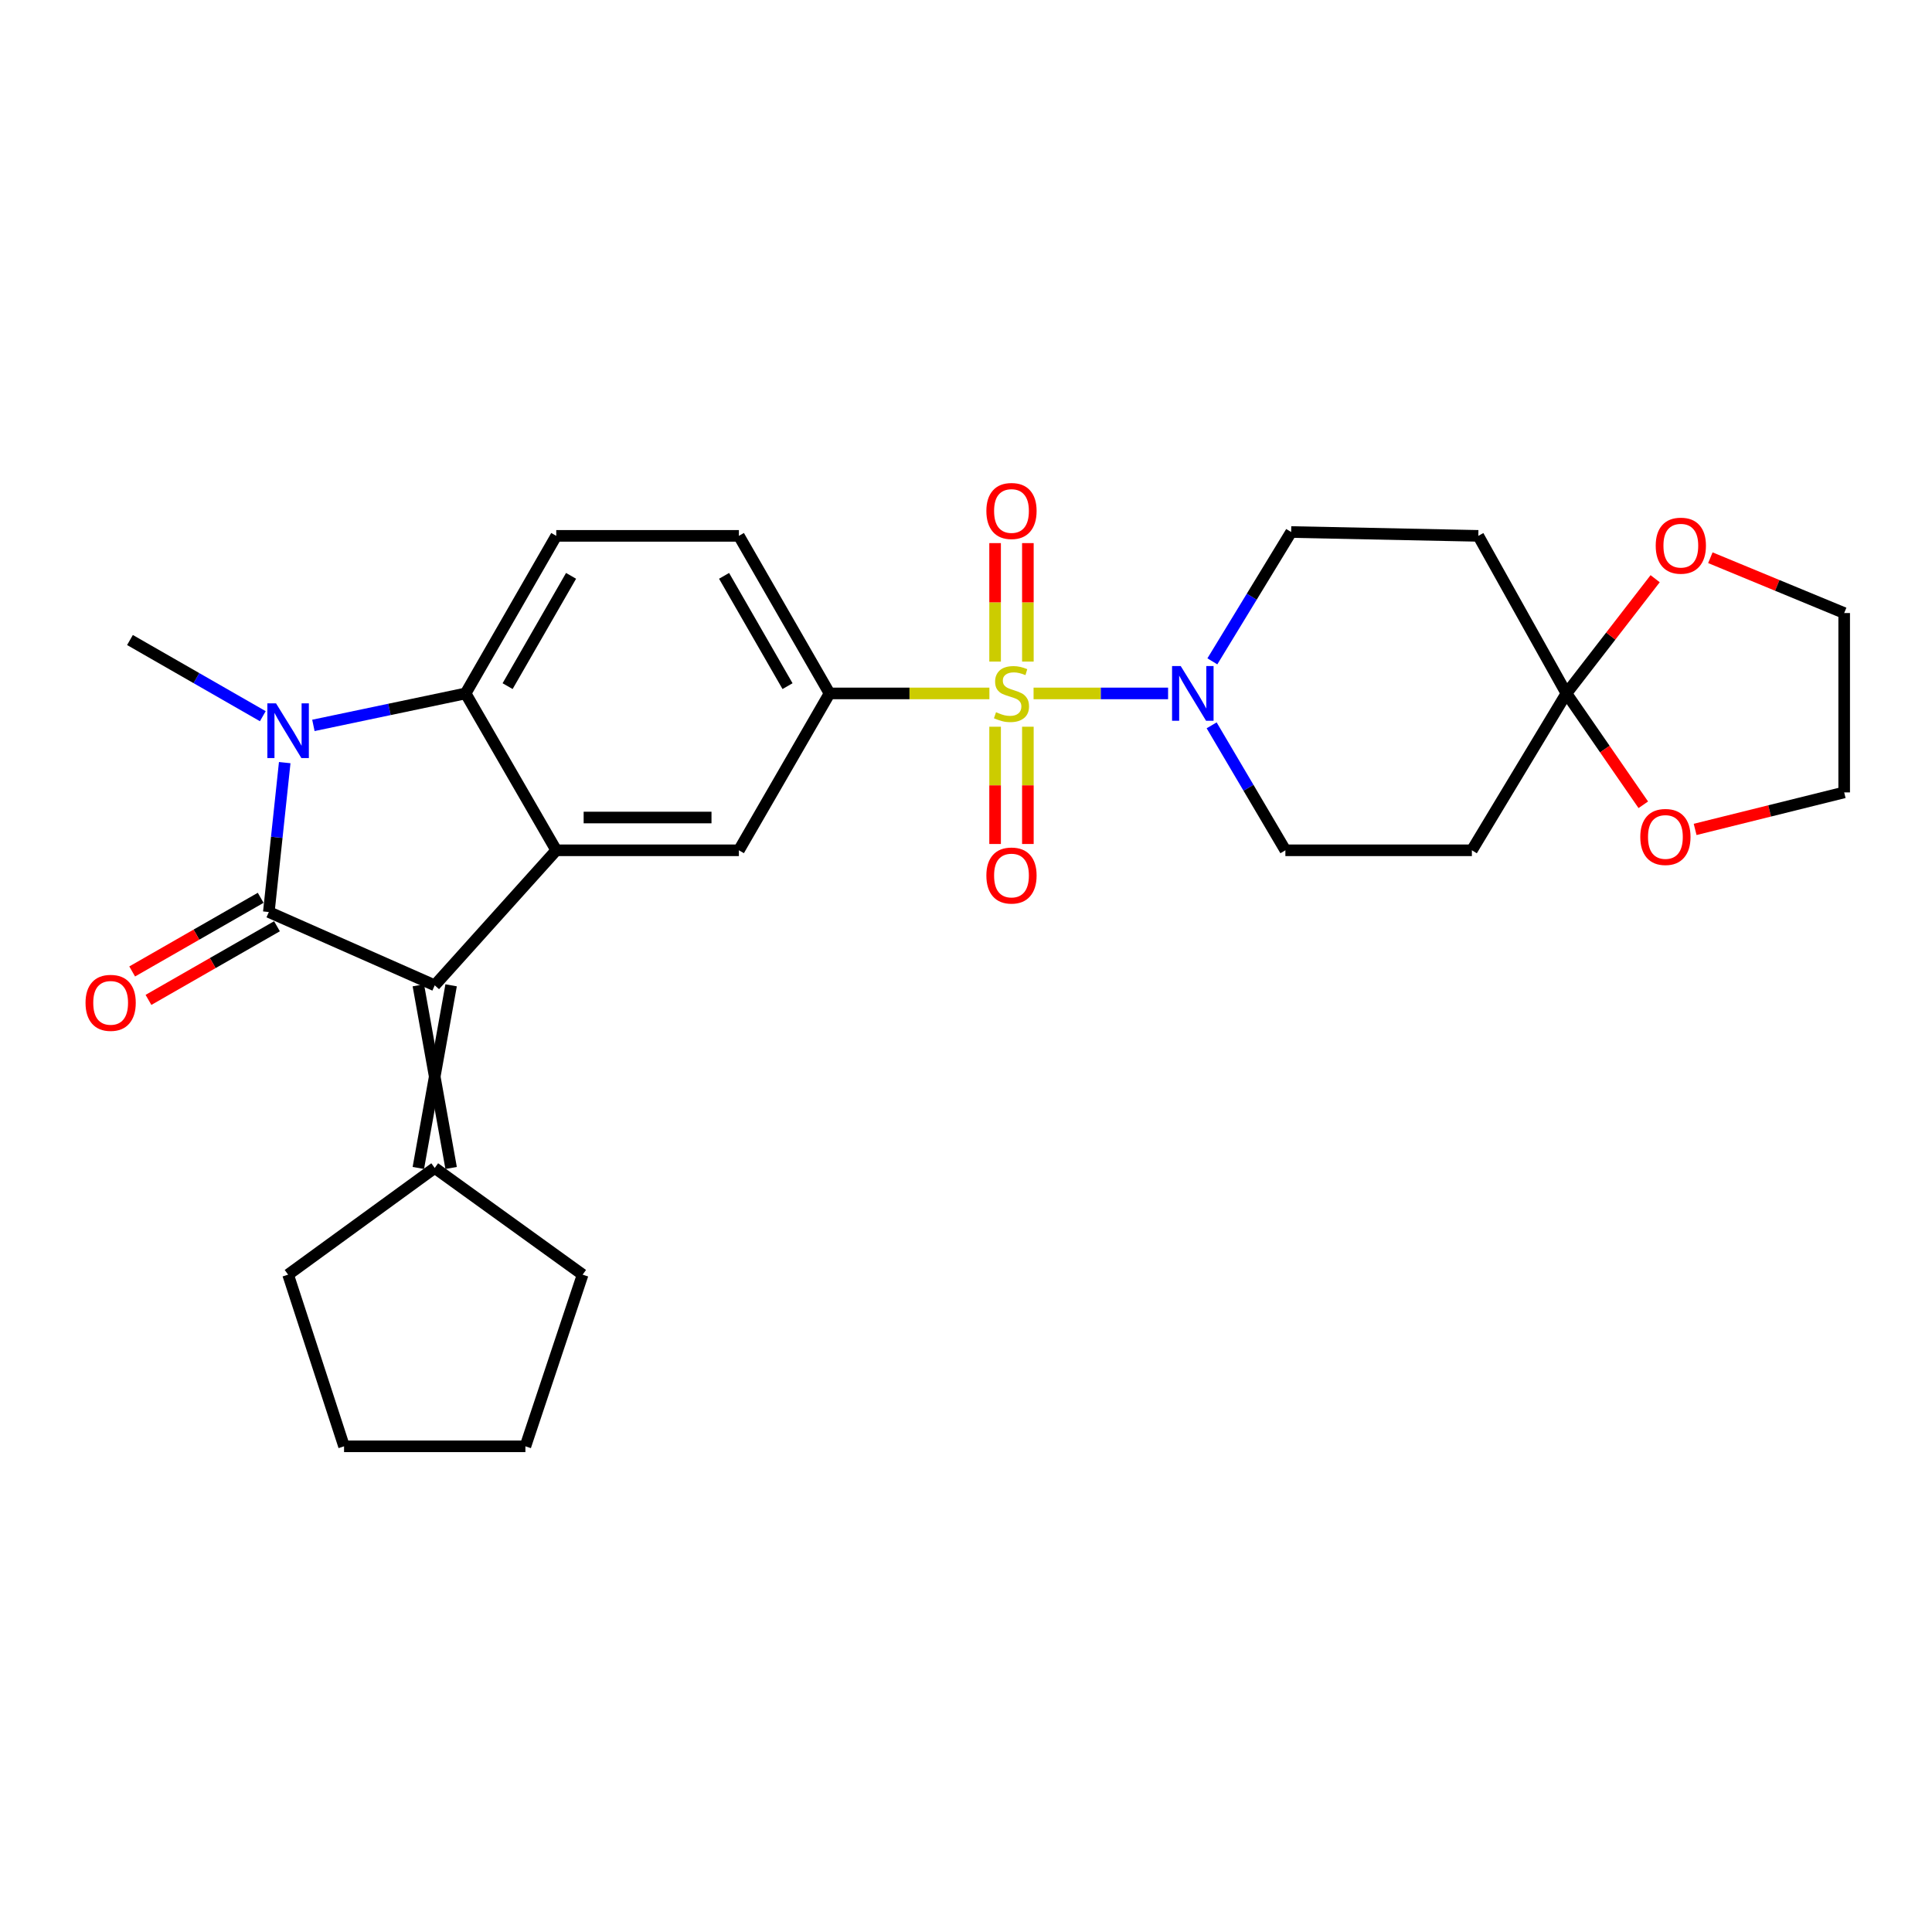 <?xml version='1.0' encoding='iso-8859-1'?>
<svg version='1.1' baseProfile='full'
              xmlns='http://www.w3.org/2000/svg'
                      xmlns:rdkit='http://www.rdkit.org/xml'
                      xmlns:xlink='http://www.w3.org/1999/xlink'
                  xml:space='preserve'
width='1000px' height='1000px' viewBox='0 0 1000 1000'>
<!-- END OF HEADER -->
<rect style='opacity:1.0;fill:#FFFFFF;stroke:none' width='1000' height='1000' x='0' y='0'> </rect>
<path class='bond-5' d='M 534.97,358.917 L 569.784,358.917' style='fill:none;fill-rule:evenodd;stroke:#CCCC00;stroke-width:6px;stroke-linecap:butt;stroke-linejoin:miter;stroke-opacity:1' />
<path class='bond-5' d='M 569.784,358.917 L 604.598,358.917' style='fill:none;fill-rule:evenodd;stroke:#0000FF;stroke-width:6px;stroke-linecap:butt;stroke-linejoin:miter;stroke-opacity:1' />
<path class='bond-6' d='M 512.11,358.917 L 470.74,358.917' style='fill:none;fill-rule:evenodd;stroke:#CCCC00;stroke-width:6px;stroke-linecap:butt;stroke-linejoin:miter;stroke-opacity:1' />
<path class='bond-6' d='M 470.74,358.917 L 429.369,358.917' style='fill:none;fill-rule:evenodd;stroke:#000000;stroke-width:6px;stroke-linecap:butt;stroke-linejoin:miter;stroke-opacity:1' />
<path class='bond-11' d='M 515.061,376.151 L 515.061,406.499' style='fill:none;fill-rule:evenodd;stroke:#CCCC00;stroke-width:6px;stroke-linecap:butt;stroke-linejoin:miter;stroke-opacity:1' />
<path class='bond-11' d='M 515.061,406.499 L 515.061,436.848' style='fill:none;fill-rule:evenodd;stroke:#FF0000;stroke-width:6px;stroke-linecap:butt;stroke-linejoin:miter;stroke-opacity:1' />
<path class='bond-11' d='M 532.027,376.151 L 532.027,406.499' style='fill:none;fill-rule:evenodd;stroke:#CCCC00;stroke-width:6px;stroke-linecap:butt;stroke-linejoin:miter;stroke-opacity:1' />
<path class='bond-11' d='M 532.027,406.499 L 532.027,436.848' style='fill:none;fill-rule:evenodd;stroke:#FF0000;stroke-width:6px;stroke-linecap:butt;stroke-linejoin:miter;stroke-opacity:1' />
<path class='bond-12' d='M 532.027,342.434 L 532.027,311.774' style='fill:none;fill-rule:evenodd;stroke:#CCCC00;stroke-width:6px;stroke-linecap:butt;stroke-linejoin:miter;stroke-opacity:1' />
<path class='bond-12' d='M 532.027,311.774 L 532.027,281.113' style='fill:none;fill-rule:evenodd;stroke:#FF0000;stroke-width:6px;stroke-linecap:butt;stroke-linejoin:miter;stroke-opacity:1' />
<path class='bond-12' d='M 515.061,342.434 L 515.061,311.774' style='fill:none;fill-rule:evenodd;stroke:#CCCC00;stroke-width:6px;stroke-linecap:butt;stroke-linejoin:miter;stroke-opacity:1' />
<path class='bond-12' d='M 515.061,311.774 L 515.061,281.113' style='fill:none;fill-rule:evenodd;stroke:#FF0000;stroke-width:6px;stroke-linecap:butt;stroke-linejoin:miter;stroke-opacity:1' />
<path class='bond-0' d='M 139.145,472.066 L 225.015,509.996' style='fill:none;fill-rule:evenodd;stroke:#000000;stroke-width:6px;stroke-linecap:butt;stroke-linejoin:miter;stroke-opacity:1' />
<path class='bond-15' d='M 134.926,464.705 L 101.669,483.765' style='fill:none;fill-rule:evenodd;stroke:#000000;stroke-width:6px;stroke-linecap:butt;stroke-linejoin:miter;stroke-opacity:1' />
<path class='bond-15' d='M 101.669,483.765 L 68.412,502.825' style='fill:none;fill-rule:evenodd;stroke:#FF0000;stroke-width:6px;stroke-linecap:butt;stroke-linejoin:miter;stroke-opacity:1' />
<path class='bond-15' d='M 143.363,479.426 L 110.105,498.486' style='fill:none;fill-rule:evenodd;stroke:#000000;stroke-width:6px;stroke-linecap:butt;stroke-linejoin:miter;stroke-opacity:1' />
<path class='bond-15' d='M 110.105,498.486 L 76.848,517.546' style='fill:none;fill-rule:evenodd;stroke:#FF0000;stroke-width:6px;stroke-linecap:butt;stroke-linejoin:miter;stroke-opacity:1' />
<path class='bond-30' d='M 139.145,472.066 L 143.257,433.398' style='fill:none;fill-rule:evenodd;stroke:#000000;stroke-width:6px;stroke-linecap:butt;stroke-linejoin:miter;stroke-opacity:1' />
<path class='bond-30' d='M 143.257,433.398 L 147.37,394.731' style='fill:none;fill-rule:evenodd;stroke:#0000FF;stroke-width:6px;stroke-linecap:butt;stroke-linejoin:miter;stroke-opacity:1' />
<path class='bond-1' d='M 162.213,375.463 L 201.603,367.19' style='fill:none;fill-rule:evenodd;stroke:#0000FF;stroke-width:6px;stroke-linecap:butt;stroke-linejoin:miter;stroke-opacity:1' />
<path class='bond-1' d='M 201.603,367.19 L 240.992,358.917' style='fill:none;fill-rule:evenodd;stroke:#000000;stroke-width:6px;stroke-linecap:butt;stroke-linejoin:miter;stroke-opacity:1' />
<path class='bond-21' d='M 136.028,370.7 L 101.65,350.985' style='fill:none;fill-rule:evenodd;stroke:#0000FF;stroke-width:6px;stroke-linecap:butt;stroke-linejoin:miter;stroke-opacity:1' />
<path class='bond-21' d='M 101.65,350.985 L 67.272,331.27' style='fill:none;fill-rule:evenodd;stroke:#000000;stroke-width:6px;stroke-linecap:butt;stroke-linejoin:miter;stroke-opacity:1' />
<path class='bond-2' d='M 225.015,509.996 L 287.914,440.112' style='fill:none;fill-rule:evenodd;stroke:#000000;stroke-width:6px;stroke-linecap:butt;stroke-linejoin:miter;stroke-opacity:1' />
<path class='bond-9' d='M 216.532,509.996 L 233.498,604.538' style='fill:none;fill-rule:evenodd;stroke:#000000;stroke-width:6px;stroke-linecap:butt;stroke-linejoin:miter;stroke-opacity:1' />
<path class='bond-9' d='M 233.498,509.996 L 216.532,604.538' style='fill:none;fill-rule:evenodd;stroke:#000000;stroke-width:6px;stroke-linecap:butt;stroke-linejoin:miter;stroke-opacity:1' />
<path class='bond-3' d='M 287.914,440.112 L 382.447,440.112' style='fill:none;fill-rule:evenodd;stroke:#000000;stroke-width:6px;stroke-linecap:butt;stroke-linejoin:miter;stroke-opacity:1' />
<path class='bond-3' d='M 302.094,423.145 L 368.267,423.145' style='fill:none;fill-rule:evenodd;stroke:#000000;stroke-width:6px;stroke-linecap:butt;stroke-linejoin:miter;stroke-opacity:1' />
<path class='bond-29' d='M 287.914,440.112 L 240.992,358.917' style='fill:none;fill-rule:evenodd;stroke:#000000;stroke-width:6px;stroke-linecap:butt;stroke-linejoin:miter;stroke-opacity:1' />
<path class='bond-4' d='M 240.992,358.917 L 287.914,277.363' style='fill:none;fill-rule:evenodd;stroke:#000000;stroke-width:6px;stroke-linecap:butt;stroke-linejoin:miter;stroke-opacity:1' />
<path class='bond-4' d='M 262.736,355.145 L 295.582,298.058' style='fill:none;fill-rule:evenodd;stroke:#000000;stroke-width:6px;stroke-linecap:butt;stroke-linejoin:miter;stroke-opacity:1' />
<path class='bond-16' d='M 627.516,342.311 L 647.907,308.843' style='fill:none;fill-rule:evenodd;stroke:#0000FF;stroke-width:6px;stroke-linecap:butt;stroke-linejoin:miter;stroke-opacity:1' />
<path class='bond-16' d='M 647.907,308.843 L 668.298,275.374' style='fill:none;fill-rule:evenodd;stroke:#000000;stroke-width:6px;stroke-linecap:butt;stroke-linejoin:miter;stroke-opacity:1' />
<path class='bond-17' d='M 627.145,375.433 L 646.227,407.773' style='fill:none;fill-rule:evenodd;stroke:#0000FF;stroke-width:6px;stroke-linecap:butt;stroke-linejoin:miter;stroke-opacity:1' />
<path class='bond-17' d='M 646.227,407.773 L 665.31,440.112' style='fill:none;fill-rule:evenodd;stroke:#000000;stroke-width:6px;stroke-linecap:butt;stroke-linejoin:miter;stroke-opacity:1' />
<path class='bond-7' d='M 429.369,358.917 L 382.447,440.112' style='fill:none;fill-rule:evenodd;stroke:#000000;stroke-width:6px;stroke-linecap:butt;stroke-linejoin:miter;stroke-opacity:1' />
<path class='bond-20' d='M 429.369,358.917 L 382.447,277.363' style='fill:none;fill-rule:evenodd;stroke:#000000;stroke-width:6px;stroke-linecap:butt;stroke-linejoin:miter;stroke-opacity:1' />
<path class='bond-20' d='M 407.625,355.145 L 374.779,298.058' style='fill:none;fill-rule:evenodd;stroke:#000000;stroke-width:6px;stroke-linecap:butt;stroke-linejoin:miter;stroke-opacity:1' />
<path class='bond-8' d='M 810.771,358.917 L 761.841,440.112' style='fill:none;fill-rule:evenodd;stroke:#000000;stroke-width:6px;stroke-linecap:butt;stroke-linejoin:miter;stroke-opacity:1' />
<path class='bond-18' d='M 810.771,358.917 L 833.738,329.228' style='fill:none;fill-rule:evenodd;stroke:#000000;stroke-width:6px;stroke-linecap:butt;stroke-linejoin:miter;stroke-opacity:1' />
<path class='bond-18' d='M 833.738,329.228 L 856.705,299.539' style='fill:none;fill-rule:evenodd;stroke:#FF0000;stroke-width:6px;stroke-linecap:butt;stroke-linejoin:miter;stroke-opacity:1' />
<path class='bond-19' d='M 810.771,358.917 L 830.669,387.735' style='fill:none;fill-rule:evenodd;stroke:#000000;stroke-width:6px;stroke-linecap:butt;stroke-linejoin:miter;stroke-opacity:1' />
<path class='bond-19' d='M 830.669,387.735 L 850.567,416.552' style='fill:none;fill-rule:evenodd;stroke:#FF0000;stroke-width:6px;stroke-linecap:butt;stroke-linejoin:miter;stroke-opacity:1' />
<path class='bond-28' d='M 810.771,358.917 L 765.169,277.363' style='fill:none;fill-rule:evenodd;stroke:#000000;stroke-width:6px;stroke-linecap:butt;stroke-linejoin:miter;stroke-opacity:1' />
<path class='bond-22' d='M 225.015,604.538 L 149.127,659.755' style='fill:none;fill-rule:evenodd;stroke:#000000;stroke-width:6px;stroke-linecap:butt;stroke-linejoin:miter;stroke-opacity:1' />
<path class='bond-23' d='M 225.015,604.538 L 301.572,659.755' style='fill:none;fill-rule:evenodd;stroke:#000000;stroke-width:6px;stroke-linecap:butt;stroke-linejoin:miter;stroke-opacity:1' />
<path class='bond-10' d='M 287.914,277.363 L 382.447,277.363' style='fill:none;fill-rule:evenodd;stroke:#000000;stroke-width:6px;stroke-linecap:butt;stroke-linejoin:miter;stroke-opacity:1' />
<path class='bond-13' d='M 765.169,277.363 L 668.298,275.374' style='fill:none;fill-rule:evenodd;stroke:#000000;stroke-width:6px;stroke-linecap:butt;stroke-linejoin:miter;stroke-opacity:1' />
<path class='bond-14' d='M 761.841,440.112 L 665.31,440.112' style='fill:none;fill-rule:evenodd;stroke:#000000;stroke-width:6px;stroke-linecap:butt;stroke-linejoin:miter;stroke-opacity:1' />
<path class='bond-25' d='M 885.282,288.678 L 919.914,302.994' style='fill:none;fill-rule:evenodd;stroke:#FF0000;stroke-width:6px;stroke-linecap:butt;stroke-linejoin:miter;stroke-opacity:1' />
<path class='bond-25' d='M 919.914,302.994 L 954.545,317.31' style='fill:none;fill-rule:evenodd;stroke:#000000;stroke-width:6px;stroke-linecap:butt;stroke-linejoin:miter;stroke-opacity:1' />
<path class='bond-24' d='M 877.395,429.307 L 915.97,419.727' style='fill:none;fill-rule:evenodd;stroke:#FF0000;stroke-width:6px;stroke-linecap:butt;stroke-linejoin:miter;stroke-opacity:1' />
<path class='bond-24' d='M 915.97,419.727 L 954.545,410.147' style='fill:none;fill-rule:evenodd;stroke:#000000;stroke-width:6px;stroke-linecap:butt;stroke-linejoin:miter;stroke-opacity:1' />
<path class='bond-26' d='M 149.127,659.755 L 178.083,748.613' style='fill:none;fill-rule:evenodd;stroke:#000000;stroke-width:6px;stroke-linecap:butt;stroke-linejoin:miter;stroke-opacity:1' />
<path class='bond-27' d='M 301.572,659.755 L 271.947,748.613' style='fill:none;fill-rule:evenodd;stroke:#000000;stroke-width:6px;stroke-linecap:butt;stroke-linejoin:miter;stroke-opacity:1' />
<path class='bond-31' d='M 954.545,410.147 L 954.545,317.31' style='fill:none;fill-rule:evenodd;stroke:#000000;stroke-width:6px;stroke-linecap:butt;stroke-linejoin:miter;stroke-opacity:1' />
<path class='bond-32' d='M 178.083,748.613 L 271.947,748.613' style='fill:none;fill-rule:evenodd;stroke:#000000;stroke-width:6px;stroke-linecap:butt;stroke-linejoin:miter;stroke-opacity:1' />
<path  class='atom-0' d='M 515.544 368.637
Q 515.864 368.757, 517.184 369.317
Q 518.504 369.877, 519.944 370.237
Q 521.424 370.557, 522.864 370.557
Q 525.544 370.557, 527.104 369.277
Q 528.664 367.957, 528.664 365.677
Q 528.664 364.117, 527.864 363.157
Q 527.104 362.197, 525.904 361.677
Q 524.704 361.157, 522.704 360.557
Q 520.184 359.797, 518.664 359.077
Q 517.184 358.357, 516.104 356.837
Q 515.064 355.317, 515.064 352.757
Q 515.064 349.197, 517.464 346.997
Q 519.904 344.797, 524.704 344.797
Q 527.984 344.797, 531.704 346.357
L 530.784 349.437
Q 527.384 348.037, 524.824 348.037
Q 522.064 348.037, 520.544 349.197
Q 519.024 350.317, 519.064 352.277
Q 519.064 353.797, 519.824 354.717
Q 520.624 355.637, 521.744 356.157
Q 522.904 356.677, 524.824 357.277
Q 527.384 358.077, 528.904 358.877
Q 530.424 359.677, 531.504 361.317
Q 532.624 362.917, 532.624 365.677
Q 532.624 369.597, 529.984 371.717
Q 527.384 373.797, 523.024 373.797
Q 520.504 373.797, 518.584 373.237
Q 516.704 372.717, 514.464 371.797
L 515.544 368.637
' fill='#CCCC00'/>
<path  class='atom-2' d='M 142.867 364.051
L 152.147 379.051
Q 153.067 380.531, 154.547 383.211
Q 156.027 385.891, 156.107 386.051
L 156.107 364.051
L 159.867 364.051
L 159.867 392.371
L 155.987 392.371
L 146.027 375.971
Q 144.867 374.051, 143.627 371.851
Q 142.427 369.651, 142.067 368.971
L 142.067 392.371
L 138.387 392.371
L 138.387 364.051
L 142.867 364.051
' fill='#0000FF'/>
<path  class='atom-6' d='M 611.138 344.757
L 620.418 359.757
Q 621.338 361.237, 622.818 363.917
Q 624.298 366.597, 624.378 366.757
L 624.378 344.757
L 628.138 344.757
L 628.138 373.077
L 624.258 373.077
L 614.298 356.677
Q 613.138 354.757, 611.898 352.557
Q 610.698 350.357, 610.338 349.677
L 610.338 373.077
L 606.658 373.077
L 606.658 344.757
L 611.138 344.757
' fill='#0000FF'/>
<path  class='atom-12' d='M 510.544 453.171
Q 510.544 446.371, 513.904 442.571
Q 517.264 438.771, 523.544 438.771
Q 529.824 438.771, 533.184 442.571
Q 536.544 446.371, 536.544 453.171
Q 536.544 460.051, 533.144 463.971
Q 529.744 467.851, 523.544 467.851
Q 517.304 467.851, 513.904 463.971
Q 510.544 460.091, 510.544 453.171
M 523.544 464.651
Q 527.864 464.651, 530.184 461.771
Q 532.544 458.851, 532.544 453.171
Q 532.544 447.611, 530.184 444.811
Q 527.864 441.971, 523.544 441.971
Q 519.224 441.971, 516.864 444.771
Q 514.544 447.571, 514.544 453.171
Q 514.544 458.891, 516.864 461.771
Q 519.224 464.651, 523.544 464.651
' fill='#FF0000'/>
<path  class='atom-13' d='M 510.544 264.483
Q 510.544 257.683, 513.904 253.883
Q 517.264 250.083, 523.544 250.083
Q 529.824 250.083, 533.184 253.883
Q 536.544 257.683, 536.544 264.483
Q 536.544 271.363, 533.144 275.283
Q 529.744 279.163, 523.544 279.163
Q 517.304 279.163, 513.904 275.283
Q 510.544 271.403, 510.544 264.483
M 523.544 275.963
Q 527.864 275.963, 530.184 273.083
Q 532.544 270.163, 532.544 264.483
Q 532.544 258.923, 530.184 256.123
Q 527.864 253.283, 523.544 253.283
Q 519.224 253.283, 516.864 256.083
Q 514.544 258.883, 514.544 264.483
Q 514.544 270.203, 516.864 273.083
Q 519.224 275.963, 523.544 275.963
' fill='#FF0000'/>
<path  class='atom-16' d='M 44.271 519.068
Q 44.271 512.268, 47.631 508.468
Q 50.991 504.668, 57.271 504.668
Q 63.551 504.668, 66.911 508.468
Q 70.271 512.268, 70.271 519.068
Q 70.271 525.948, 66.871 529.868
Q 63.471 533.748, 57.271 533.748
Q 51.031 533.748, 47.631 529.868
Q 44.271 525.988, 44.271 519.068
M 57.271 530.548
Q 61.591 530.548, 63.911 527.668
Q 66.271 524.748, 66.271 519.068
Q 66.271 513.508, 63.911 510.708
Q 61.591 507.868, 57.271 507.868
Q 52.951 507.868, 50.591 510.668
Q 48.271 513.468, 48.271 519.068
Q 48.271 524.788, 50.591 527.668
Q 52.951 530.548, 57.271 530.548
' fill='#FF0000'/>
<path  class='atom-19' d='M 856.995 282.439
Q 856.995 275.639, 860.355 271.839
Q 863.715 268.039, 869.995 268.039
Q 876.275 268.039, 879.635 271.839
Q 882.995 275.639, 882.995 282.439
Q 882.995 289.319, 879.595 293.239
Q 876.195 297.119, 869.995 297.119
Q 863.755 297.119, 860.355 293.239
Q 856.995 289.359, 856.995 282.439
M 869.995 293.919
Q 874.315 293.919, 876.635 291.039
Q 878.995 288.119, 878.995 282.439
Q 878.995 276.879, 876.635 274.079
Q 874.315 271.239, 869.995 271.239
Q 865.675 271.239, 863.315 274.039
Q 860.995 276.839, 860.995 282.439
Q 860.995 288.159, 863.315 291.039
Q 865.675 293.919, 869.995 293.919
' fill='#FF0000'/>
<path  class='atom-20' d='M 849.011 433.207
Q 849.011 426.407, 852.371 422.607
Q 855.731 418.807, 862.011 418.807
Q 868.291 418.807, 871.651 422.607
Q 875.011 426.407, 875.011 433.207
Q 875.011 440.087, 871.611 444.007
Q 868.211 447.887, 862.011 447.887
Q 855.771 447.887, 852.371 444.007
Q 849.011 440.127, 849.011 433.207
M 862.011 444.687
Q 866.331 444.687, 868.651 441.807
Q 871.011 438.887, 871.011 433.207
Q 871.011 427.647, 868.651 424.847
Q 866.331 422.007, 862.011 422.007
Q 857.691 422.007, 855.331 424.807
Q 853.011 427.607, 853.011 433.207
Q 853.011 438.927, 855.331 441.807
Q 857.691 444.687, 862.011 444.687
' fill='#FF0000'/>
</svg>
